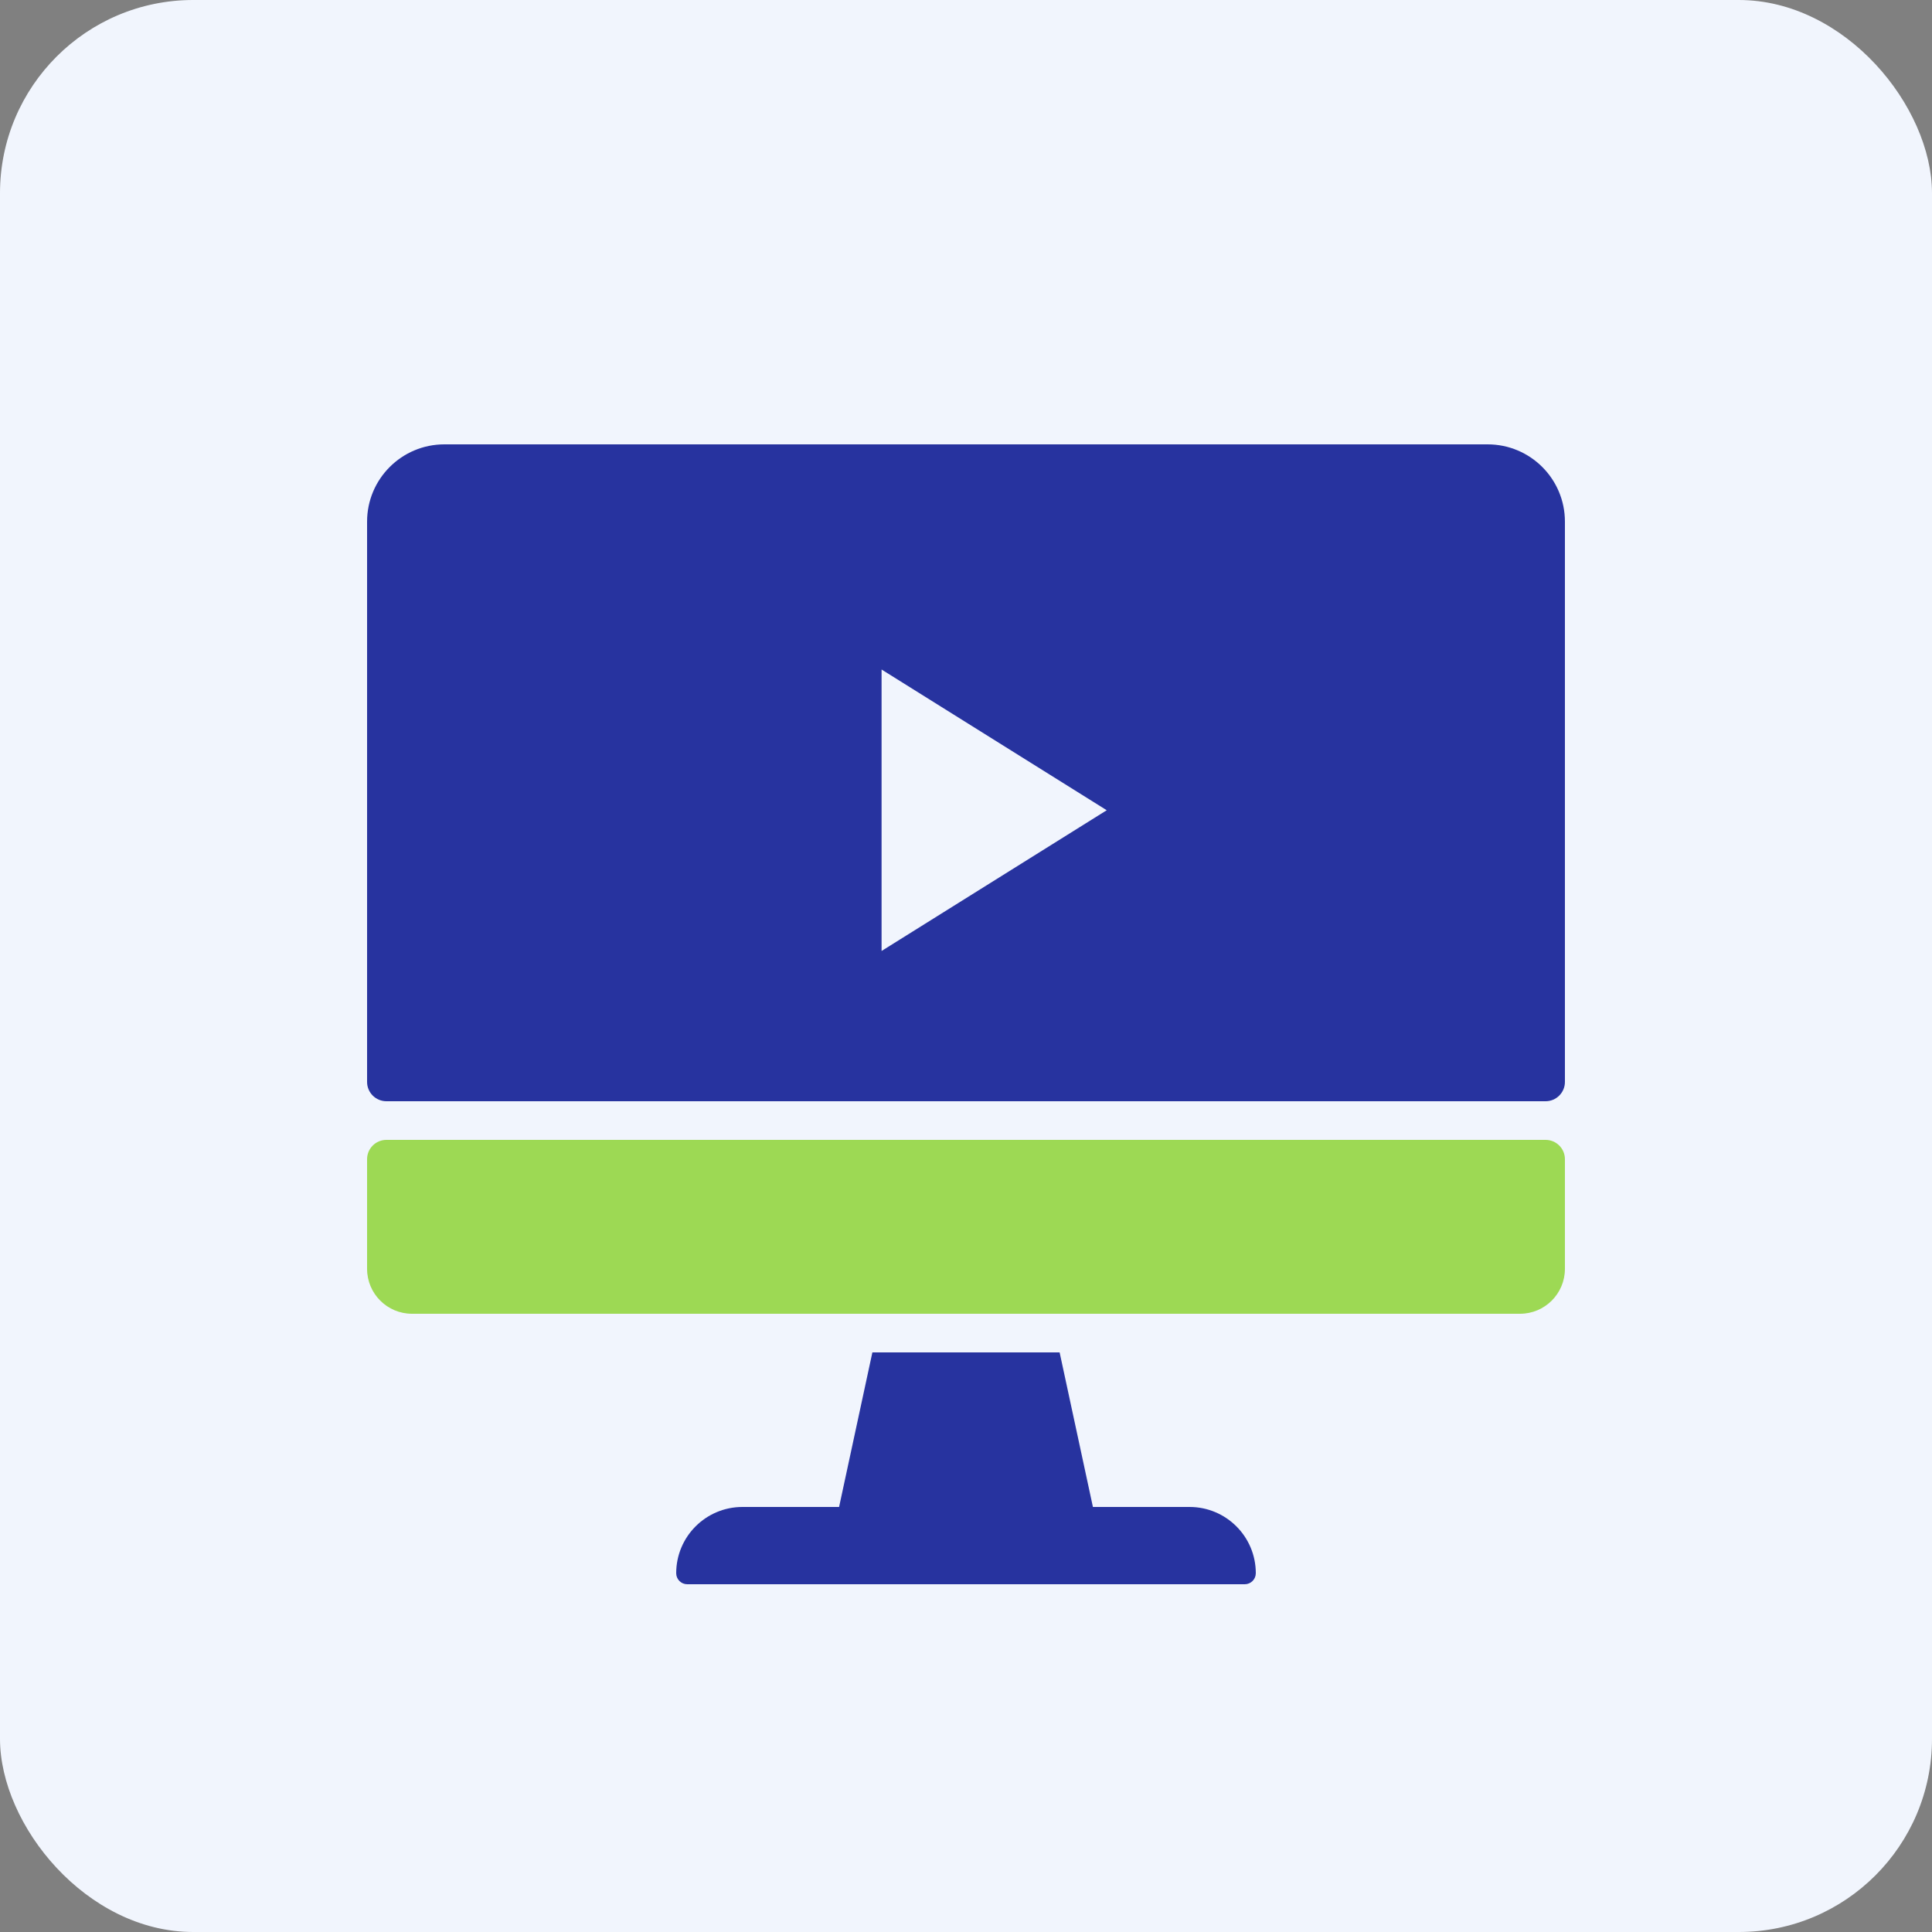 <svg width="100" height="100" viewBox="0 0 100 100" fill="none" xmlns="http://www.w3.org/2000/svg">
<rect x="0" y="0" width="100" height="100" fill="#808080" stroke="none"/>
<rect width="100" height="100" rx="10" fill="#F1F5FD"/>
<path d="M81 27C81 24.791 79.209 23 77 23H23C20.791 23 19 24.791 19 27V31.782V56C19 56.552 19.448 57 20 57H80C80.552 57 81 56.552 81 56V31.782V27Z" fill="#27339F"/>
<path d="M81 65.675C81 66.959 79.959 68 78.675 68H21.325C20.041 68 19 66.959 19 65.675V60C19 59.448 19.448 59 20 59H80C80.552 59 81 59.448 81 60V65.675Z" fill="#9DD954"/>
<path d="M35 81.429C35 79.535 36.535 78 38.429 78H61.571C63.465 78 65 79.535 65 81.429C65 81.744 64.744 82 64.429 82H35.571C35.256 82 35 81.744 35 81.429Z" fill="#27339F"/>
<path d="M45.154 70H54.846L57 80H43L45.154 70Z" fill="#27339F"/>
<path d="M45.63 49.222V34.654L57.284 41.938L45.63 49.222Z" fill="#F1F5FD"/>
</svg>
